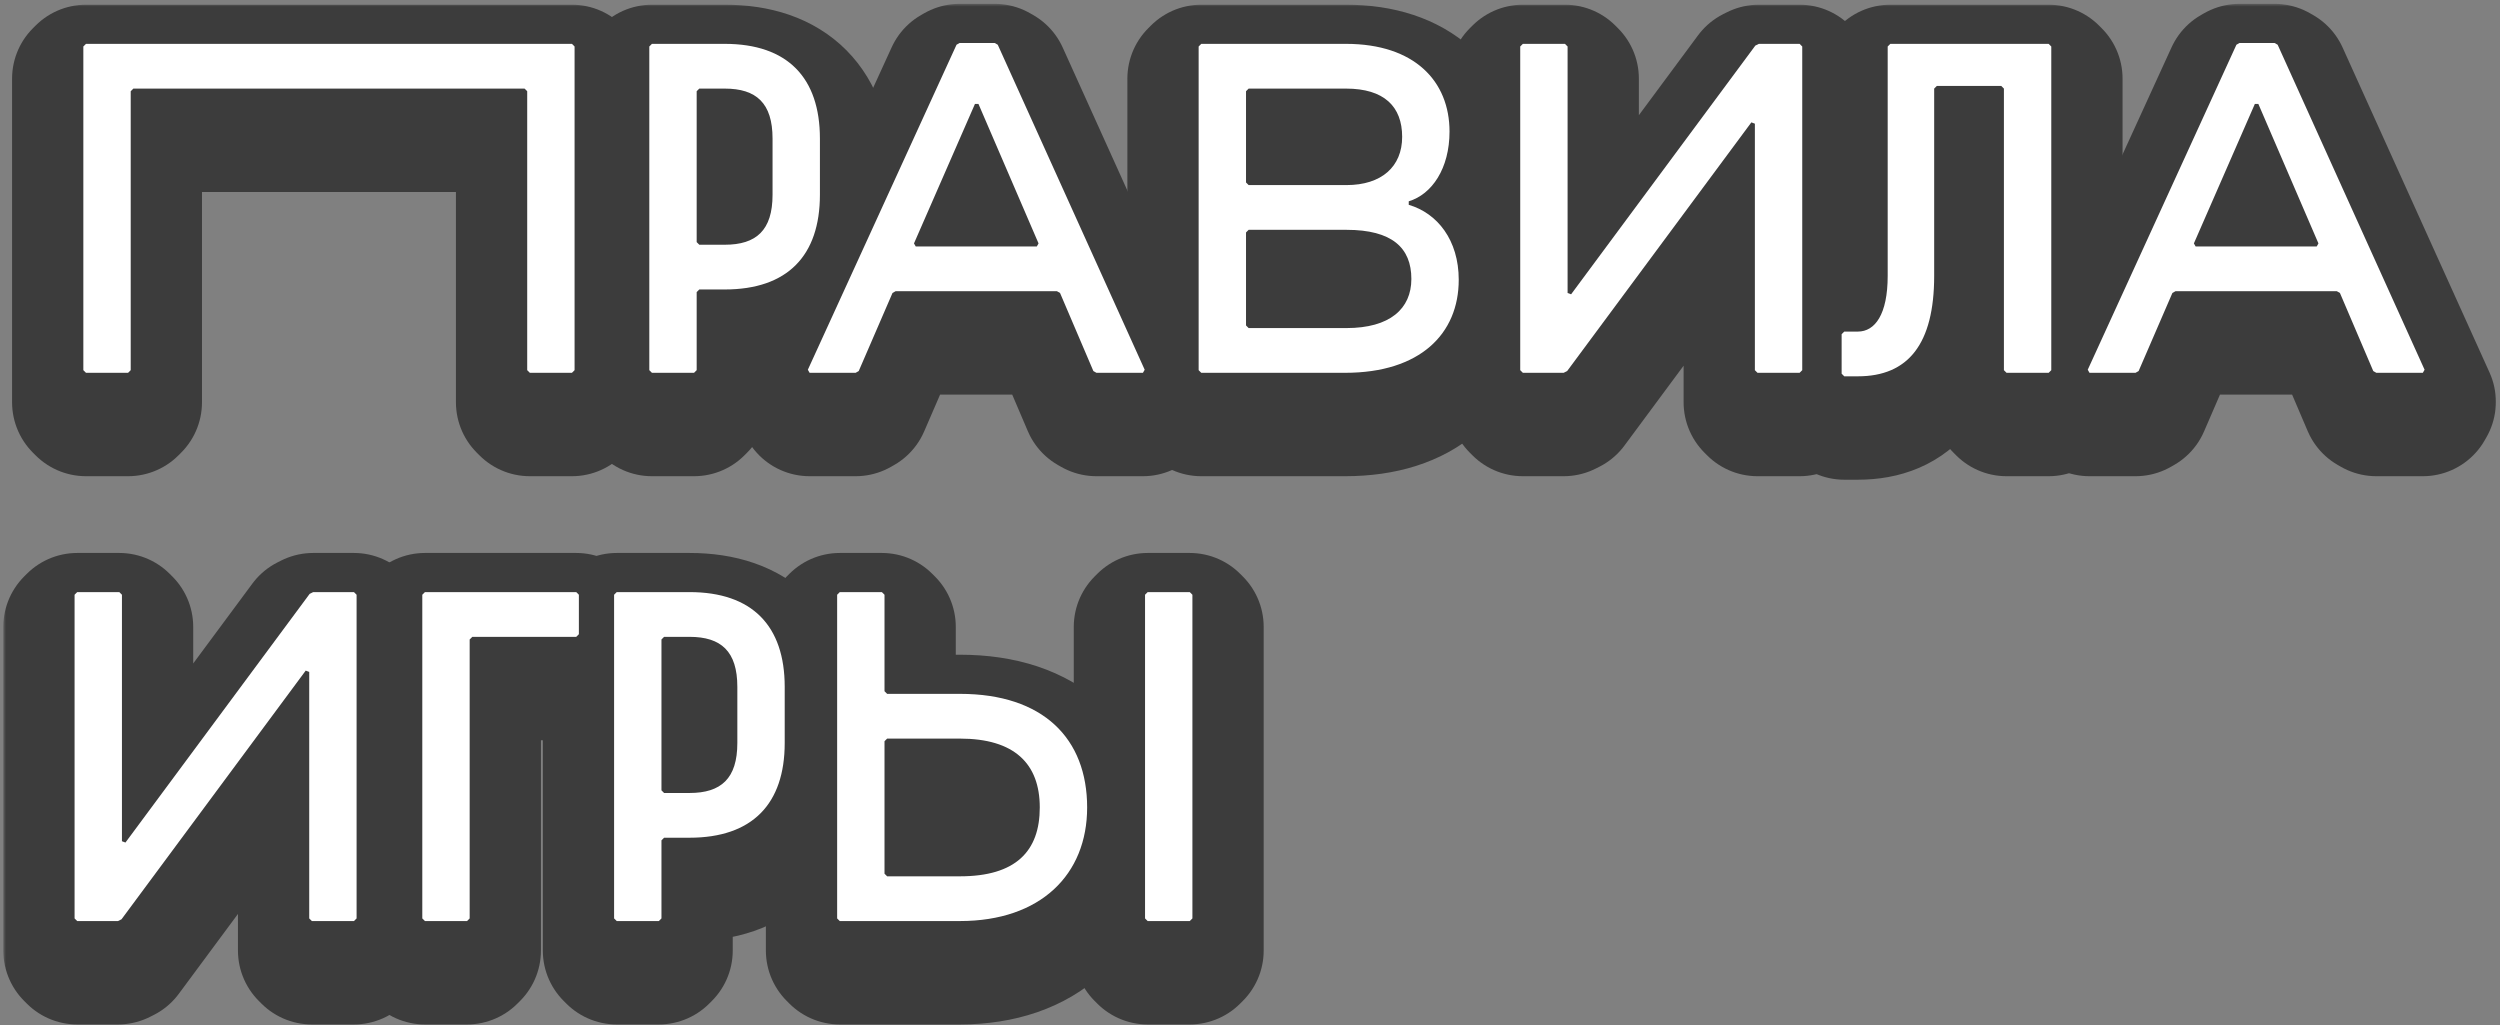 <?xml version="1.0" encoding="UTF-8"?> <svg xmlns="http://www.w3.org/2000/svg" width="456" height="187" viewBox="0 0 456 187" fill="none"><rect x="0" y="0" width="456" height="187" fill="#808080" stroke="none"/><mask id="path-1-outside-1_1273_4881" maskUnits="userSpaceOnUse" x="0.602" y="0.7" width="455" height="187" fill="black"><rect fill="white" x="0.602" y="0.7" width="455" height="187"></rect><path d="M15.682 13.86H104.322L104.802 14.34V73.38L104.322 73.86H96.642L96.162 73.38V22.5L95.682 22.02H24.322L23.842 22.5V73.38L23.362 73.86H15.682L15.202 73.38V14.34L15.682 13.86Z"></path><path d="M127.073 22.5V50.02L127.553 50.5H132.193C137.953 50.5 140.913 47.86 140.913 41.38V31.14C140.913 24.66 137.953 22.02 132.193 22.02H127.553L127.073 22.5ZM118.913 13.86H132.193C143.633 13.86 149.553 20.02 149.553 31.14V41.38C149.553 52.5 143.633 58.66 132.193 58.66H127.553L127.073 59.14V73.38L126.593 73.86H118.913L118.433 73.38V14.34L118.913 13.86Z"></path><path d="M175.031 13.7H181.431L181.991 14.02L208.791 73.3L208.471 73.86H199.991L199.431 73.54L193.351 59.3L192.791 58.98H163.351L162.791 59.3L156.631 73.54L156.071 73.86H147.671L147.351 73.3L174.471 14.02L175.031 13.7ZM177.831 24.82L166.711 50.26L167.031 50.82H189.111L189.431 50.26L178.471 24.82H177.831Z"></path><path d="M219.113 13.86H245.513C257.993 13.86 264.393 20.66 264.393 29.86C264.393 36.58 261.193 41.3 256.953 42.58V43.22C262.153 44.74 266.073 49.62 266.073 56.9C266.073 66.74 259.033 73.86 245.353 73.86H219.113L218.633 73.38V14.34L219.113 13.86ZM227.273 48.26V65.22L227.753 65.7H245.593C253.513 65.7 257.433 62.18 257.433 56.74C257.433 51.06 253.913 47.78 245.593 47.78H227.753L227.273 48.26ZM227.273 22.5V39.14L227.753 39.62H245.593C251.993 39.62 255.753 36.26 255.753 30.82C255.753 25.3 252.473 22.02 245.513 22.02H227.753L227.273 22.5Z"></path><path d="M277.769 13.86H285.449L285.929 14.34V59.3L286.569 59.54L320.169 14.18L320.809 13.86H328.249L328.729 14.34V73.38L328.249 73.86H320.569L320.089 73.38V28.42L319.449 28.18L285.849 73.54L285.209 73.86H277.769L277.289 73.38V14.34L277.769 13.86Z"></path><path d="M344.794 13.86H373.674L374.154 14.34V73.38L373.674 73.86H365.994L365.514 73.38V22.02L365.034 21.54H353.274L352.794 22.02V56.18C352.794 68.58 348.074 74.5 338.874 74.5H336.394L335.914 74.02V66.82L336.394 66.34H338.874C341.994 66.34 344.314 63.22 344.314 56.18V14.34L344.794 13.86Z"></path><path d="M408.484 13.7H414.884L415.444 14.02L442.244 73.3L441.924 73.86H433.444L432.884 73.54L426.804 59.3L426.244 58.98H396.804L396.244 59.3L390.084 73.54L389.524 73.86H381.124L380.804 73.3L407.924 14.02L408.484 13.7ZM411.284 24.82L400.164 50.26L400.484 50.82H422.564L422.884 50.26L411.924 24.82H411.284Z"></path><path d="M14.082 113.86H21.762L22.242 114.34V159.3L22.882 159.54L56.482 114.18L57.122 113.86H64.562L65.042 114.34V173.38L64.562 173.86H56.882L56.402 173.38V128.42L55.762 128.18L22.162 173.54L21.522 173.86H14.082L13.602 173.38V114.34L14.082 113.86Z"></path><path d="M77.507 113.86H105.107L105.587 114.34V121.54L105.107 122.02H86.147L85.667 122.5V173.38L85.187 173.86H77.507L77.027 173.38V114.34L77.507 113.86Z"></path><path d="M120.651 122.5V150.02L121.131 150.5H125.771C131.531 150.5 134.491 147.86 134.491 141.38V131.14C134.491 124.66 131.531 122.02 125.771 122.02H121.131L120.651 122.5ZM112.491 113.86H125.771C137.211 113.86 143.131 120.02 143.131 131.14V141.38C143.131 152.5 137.211 158.66 125.771 158.66H121.131L120.651 159.14V173.38L120.171 173.86H112.491L112.011 173.38V114.34L112.491 113.86Z"></path><path d="M209.335 113.86H217.015L217.495 114.34V173.38L217.015 173.86H209.335L208.855 173.38V114.34L209.335 113.86ZM153.175 113.86H160.855L161.335 114.34V131.94L161.815 132.42H175.095C190.295 132.42 198.295 140.58 198.295 153.14C198.295 165.38 189.815 173.86 175.095 173.86H153.175L152.695 173.38V114.34L153.175 113.86ZM161.335 141.06V165.22L161.815 165.7H175.095C185.255 165.7 189.655 161.14 189.655 153.14C189.655 145.14 185.015 140.58 175.095 140.58H161.815L161.335 141.06Z"></path></mask><path d="M15.682 13.86H104.322L104.802 14.34V73.38L104.322 73.86H96.642L96.162 73.38V22.5L95.682 22.02H24.322L23.842 22.5V73.38L23.362 73.86H15.682L15.202 73.38V14.34L15.682 13.86Z" fill="#3C3C3C"></path><path d="M127.073 22.5V50.02L127.553 50.5H132.193C137.953 50.5 140.913 47.86 140.913 41.38V31.14C140.913 24.66 137.953 22.02 132.193 22.02H127.553L127.073 22.5ZM118.913 13.86H132.193C143.633 13.86 149.553 20.02 149.553 31.14V41.38C149.553 52.5 143.633 58.66 132.193 58.66H127.553L127.073 59.14V73.38L126.593 73.86H118.913L118.433 73.38V14.34L118.913 13.86Z" fill="#3C3C3C"></path><path d="M175.031 13.7H181.431L181.991 14.02L208.791 73.3L208.471 73.86H199.991L199.431 73.54L193.351 59.3L192.791 58.98H163.351L162.791 59.3L156.631 73.54L156.071 73.86H147.671L147.351 73.3L174.471 14.02L175.031 13.7ZM177.831 24.82L166.711 50.26L167.031 50.82H189.111L189.431 50.26L178.471 24.82H177.831Z" fill="#3C3C3C"></path><path d="M219.113 13.86H245.513C257.993 13.86 264.393 20.66 264.393 29.86C264.393 36.58 261.193 41.3 256.953 42.58V43.22C262.153 44.74 266.073 49.62 266.073 56.9C266.073 66.74 259.033 73.86 245.353 73.86H219.113L218.633 73.38V14.34L219.113 13.86ZM227.273 48.26V65.22L227.753 65.7H245.593C253.513 65.7 257.433 62.18 257.433 56.74C257.433 51.06 253.913 47.78 245.593 47.78H227.753L227.273 48.26ZM227.273 22.5V39.14L227.753 39.62H245.593C251.993 39.62 255.753 36.26 255.753 30.82C255.753 25.3 252.473 22.02 245.513 22.02H227.753L227.273 22.5Z" fill="#3C3C3C"></path><path d="M277.769 13.86H285.449L285.929 14.34V59.3L286.569 59.54L320.169 14.18L320.809 13.86H328.249L328.729 14.34V73.38L328.249 73.86H320.569L320.089 73.38V28.42L319.449 28.18L285.849 73.54L285.209 73.86H277.769L277.289 73.38V14.34L277.769 13.86Z" fill="#3C3C3C"></path><path d="M344.794 13.86H373.674L374.154 14.34V73.38L373.674 73.86H365.994L365.514 73.38V22.02L365.034 21.54H353.274L352.794 22.02V56.18C352.794 68.58 348.074 74.5 338.874 74.5H336.394L335.914 74.02V66.82L336.394 66.34H338.874C341.994 66.34 344.314 63.22 344.314 56.18V14.34L344.794 13.86Z" fill="#3C3C3C"></path><path d="M408.484 13.7H414.884L415.444 14.02L442.244 73.3L441.924 73.86H433.444L432.884 73.54L426.804 59.3L426.244 58.98H396.804L396.244 59.3L390.084 73.54L389.524 73.86H381.124L380.804 73.3L407.924 14.02L408.484 13.7ZM411.284 24.82L400.164 50.26L400.484 50.82H422.564L422.884 50.26L411.924 24.82H411.284Z" fill="#3C3C3C"></path><path d="M14.082 113.86H21.762L22.242 114.34V159.3L22.882 159.54L56.482 114.18L57.122 113.86H64.562L65.042 114.34V173.38L64.562 173.86H56.882L56.402 173.38V128.42L55.762 128.18L22.162 173.54L21.522 173.86H14.082L13.602 173.38V114.34L14.082 113.86Z" fill="#3C3C3C"></path><path d="M77.507 113.86H105.107L105.587 114.34V121.54L105.107 122.02H86.147L85.667 122.5V173.38L85.187 173.86H77.507L77.027 173.38V114.34L77.507 113.86Z" fill="#3C3C3C"></path><path d="M120.651 122.5V150.02L121.131 150.5H125.771C131.531 150.5 134.491 147.86 134.491 141.38V131.14C134.491 124.66 131.531 122.02 125.771 122.02H121.131L120.651 122.5ZM112.491 113.86H125.771C137.211 113.86 143.131 120.02 143.131 131.14V141.38C143.131 152.5 137.211 158.66 125.771 158.66H121.131L120.651 159.14V173.38L120.171 173.86H112.491L112.011 173.38V114.34L112.491 113.86Z" fill="#3C3C3C"></path><path d="M209.335 113.86H217.015L217.495 114.34V173.38L217.015 173.86H209.335L208.855 173.38V114.34L209.335 113.86ZM153.175 113.86H160.855L161.335 114.34V131.94L161.815 132.42H175.095C190.295 132.42 198.295 140.58 198.295 153.14C198.295 165.38 189.815 173.86 175.095 173.86H153.175L152.695 173.38V114.34L153.175 113.86ZM161.335 141.06V165.22L161.815 165.7H175.095C185.255 165.7 189.655 161.14 189.655 153.14C189.655 145.14 185.015 140.58 175.095 140.58H161.815L161.335 141.06Z" fill="#3C3C3C"></path><path d="M15.682 13.86H104.322L104.802 14.34V73.38L104.322 73.86H96.642L96.162 73.38V22.5L95.682 22.02H24.322L23.842 22.5V73.38L23.362 73.86H15.682L15.202 73.38V14.34L15.682 13.86Z" stroke="#3C3C3C" stroke-width="26" stroke-linecap="round" stroke-linejoin="round" mask="url(#path-1-outside-1_1273_4881)"></path><path d="M127.073 22.5V50.02L127.553 50.5H132.193C137.953 50.5 140.913 47.86 140.913 41.38V31.14C140.913 24.66 137.953 22.02 132.193 22.02H127.553L127.073 22.5ZM118.913 13.86H132.193C143.633 13.86 149.553 20.02 149.553 31.14V41.38C149.553 52.5 143.633 58.66 132.193 58.66H127.553L127.073 59.14V73.38L126.593 73.86H118.913L118.433 73.38V14.34L118.913 13.86Z" stroke="#3C3C3C" stroke-width="26" stroke-linecap="round" stroke-linejoin="round" mask="url(#path-1-outside-1_1273_4881)"></path><path d="M175.031 13.7H181.431L181.991 14.02L208.791 73.3L208.471 73.86H199.991L199.431 73.54L193.351 59.3L192.791 58.98H163.351L162.791 59.3L156.631 73.54L156.071 73.86H147.671L147.351 73.3L174.471 14.02L175.031 13.7ZM177.831 24.82L166.711 50.26L167.031 50.82H189.111L189.431 50.26L178.471 24.82H177.831Z" stroke="#3C3C3C" stroke-width="26" stroke-linecap="round" stroke-linejoin="round" mask="url(#path-1-outside-1_1273_4881)"></path><path d="M219.113 13.86H245.513C257.993 13.86 264.393 20.66 264.393 29.86C264.393 36.58 261.193 41.3 256.953 42.58V43.22C262.153 44.74 266.073 49.62 266.073 56.9C266.073 66.74 259.033 73.86 245.353 73.86H219.113L218.633 73.38V14.34L219.113 13.86ZM227.273 48.26V65.22L227.753 65.7H245.593C253.513 65.7 257.433 62.18 257.433 56.74C257.433 51.06 253.913 47.78 245.593 47.78H227.753L227.273 48.26ZM227.273 22.5V39.14L227.753 39.62H245.593C251.993 39.62 255.753 36.26 255.753 30.82C255.753 25.3 252.473 22.02 245.513 22.02H227.753L227.273 22.5Z" stroke="#3C3C3C" stroke-width="26" stroke-linecap="round" stroke-linejoin="round" mask="url(#path-1-outside-1_1273_4881)"></path><path d="M277.769 13.86H285.449L285.929 14.34V59.3L286.569 59.54L320.169 14.18L320.809 13.86H328.249L328.729 14.34V73.38L328.249 73.86H320.569L320.089 73.38V28.42L319.449 28.18L285.849 73.54L285.209 73.86H277.769L277.289 73.38V14.34L277.769 13.86Z" stroke="#3C3C3C" stroke-width="26" stroke-linecap="round" stroke-linejoin="round" mask="url(#path-1-outside-1_1273_4881)"></path><path d="M344.794 13.86H373.674L374.154 14.34V73.38L373.674 73.86H365.994L365.514 73.38V22.02L365.034 21.54H353.274L352.794 22.02V56.18C352.794 68.58 348.074 74.5 338.874 74.5H336.394L335.914 74.02V66.82L336.394 66.34H338.874C341.994 66.34 344.314 63.22 344.314 56.18V14.34L344.794 13.86Z" stroke="#3C3C3C" stroke-width="26" stroke-linecap="round" stroke-linejoin="round" mask="url(#path-1-outside-1_1273_4881)"></path><path d="M408.484 13.7H414.884L415.444 14.02L442.244 73.3L441.924 73.86H433.444L432.884 73.54L426.804 59.3L426.244 58.98H396.804L396.244 59.3L390.084 73.54L389.524 73.86H381.124L380.804 73.3L407.924 14.02L408.484 13.7ZM411.284 24.82L400.164 50.26L400.484 50.82H422.564L422.884 50.26L411.924 24.82H411.284Z" stroke="#3C3C3C" stroke-width="26" stroke-linecap="round" stroke-linejoin="round" mask="url(#path-1-outside-1_1273_4881)"></path><path d="M14.082 113.86H21.762L22.242 114.34V159.3L22.882 159.54L56.482 114.18L57.122 113.86H64.562L65.042 114.34V173.38L64.562 173.86H56.882L56.402 173.38V128.42L55.762 128.18L22.162 173.54L21.522 173.86H14.082L13.602 173.38V114.34L14.082 113.86Z" stroke="#3C3C3C" stroke-width="26" stroke-linecap="round" stroke-linejoin="round" mask="url(#path-1-outside-1_1273_4881)"></path><path d="M77.507 113.86H105.107L105.587 114.34V121.54L105.107 122.02H86.147L85.667 122.5V173.38L85.187 173.86H77.507L77.027 173.38V114.34L77.507 113.86Z" stroke="#3C3C3C" stroke-width="26" stroke-linecap="round" stroke-linejoin="round" mask="url(#path-1-outside-1_1273_4881)"></path><path d="M120.651 122.5V150.02L121.131 150.5H125.771C131.531 150.5 134.491 147.86 134.491 141.38V131.14C134.491 124.66 131.531 122.02 125.771 122.02H121.131L120.651 122.5ZM112.491 113.86H125.771C137.211 113.86 143.131 120.02 143.131 131.14V141.38C143.131 152.5 137.211 158.66 125.771 158.66H121.131L120.651 159.14V173.38L120.171 173.86H112.491L112.011 173.38V114.34L112.491 113.86Z" stroke="#3C3C3C" stroke-width="26" stroke-linecap="round" stroke-linejoin="round" mask="url(#path-1-outside-1_1273_4881)"></path><path d="M209.335 113.86H217.015L217.495 114.34V173.38L217.015 173.86H209.335L208.855 173.38V114.34L209.335 113.86ZM153.175 113.86H160.855L161.335 114.34V131.94L161.815 132.42H175.095C190.295 132.42 198.295 140.58 198.295 153.14C198.295 165.38 189.815 173.86 175.095 173.86H153.175L152.695 173.38V114.34L153.175 113.86ZM161.335 141.06V165.22L161.815 165.7H175.095C185.255 165.7 189.655 161.14 189.655 153.14C189.655 145.14 185.015 140.58 175.095 140.58H161.815L161.335 141.06Z" stroke="#3C3C3C" stroke-width="26" stroke-linecap="round" stroke-linejoin="round" mask="url(#path-1-outside-1_1273_4881)"></path><path d="M15.682 8H104.322L104.802 8.48V67.52L104.322 68H96.642L96.162 67.52V16.64L95.682 16.16H24.322L23.842 16.64V67.52L23.362 68H15.682L15.202 67.52V8.48L15.682 8Z" fill="white"></path><path d="M127.073 16.64V44.16L127.553 44.64H132.193C137.953 44.64 140.913 42 140.913 35.52V25.28C140.913 18.8 137.953 16.16 132.193 16.16H127.553L127.073 16.64ZM118.913 8H132.193C143.633 8 149.553 14.16 149.553 25.28V35.52C149.553 46.64 143.633 52.8 132.193 52.8H127.553L127.073 53.28V67.52L126.593 68H118.913L118.433 67.52V8.48L118.913 8Z" fill="white"></path><path d="M175.031 7.84H181.431L181.991 8.16L208.791 67.44L208.471 68H199.991L199.431 67.68L193.351 53.44L192.791 53.12H163.351L162.791 53.44L156.631 67.68L156.071 68H147.671L147.351 67.44L174.471 8.16L175.031 7.84ZM177.831 18.96L166.711 44.4L167.031 44.96H189.111L189.431 44.4L178.471 18.96H177.831Z" fill="white"></path><path d="M219.113 8H245.513C257.993 8 264.393 14.8 264.393 24C264.393 30.72 261.193 35.44 256.953 36.72V37.36C262.153 38.88 266.073 43.76 266.073 51.04C266.073 60.88 259.033 68 245.353 68H219.113L218.633 67.52V8.48L219.113 8ZM227.273 42.4V59.36L227.753 59.84H245.593C253.513 59.84 257.433 56.32 257.433 50.88C257.433 45.2 253.913 41.92 245.593 41.92H227.753L227.273 42.4ZM227.273 16.64V33.28L227.753 33.76H245.593C251.993 33.76 255.753 30.4 255.753 24.96C255.753 19.44 252.473 16.16 245.513 16.16H227.753L227.273 16.64Z" fill="white"></path><path d="M277.769 8H285.449L285.929 8.48V53.44L286.569 53.68L320.169 8.32L320.809 8H328.249L328.729 8.48V67.52L328.249 68H320.569L320.089 67.52V22.56L319.449 22.32L285.849 67.68L285.209 68H277.769L277.289 67.52V8.48L277.769 8Z" fill="white"></path><path d="M344.794 8H373.674L374.154 8.48V67.52L373.674 68H365.994L365.514 67.52V16.16L365.034 15.68H353.274L352.794 16.16V50.32C352.794 62.72 348.074 68.64 338.874 68.64H336.394L335.914 68.16V60.96L336.394 60.48H338.874C341.994 60.48 344.314 57.36 344.314 50.32V8.48L344.794 8Z" fill="white"></path><path d="M408.484 7.84H414.884L415.444 8.16L442.244 67.44L441.924 68H433.444L432.884 67.68L426.804 53.44L426.244 53.12H396.804L396.244 53.44L390.084 67.68L389.524 68H381.124L380.804 67.44L407.924 8.16L408.484 7.84ZM411.284 18.96L400.164 44.4L400.484 44.96H422.564L422.884 44.4L411.924 18.96H411.284Z" fill="white"></path><path d="M14.082 108H21.762L22.242 108.48V153.44L22.882 153.68L56.482 108.32L57.122 108H64.562L65.042 108.48V167.52L64.562 168H56.882L56.402 167.52V122.56L55.762 122.32L22.162 167.68L21.522 168H14.082L13.602 167.52V108.48L14.082 108Z" fill="white"></path><path d="M77.507 108H105.107L105.587 108.48V115.68L105.107 116.16H86.147L85.667 116.64V167.52L85.187 168H77.507L77.027 167.52V108.48L77.507 108Z" fill="white"></path><path d="M120.651 116.64V144.16L121.131 144.64H125.771C131.531 144.64 134.491 142 134.491 135.52V125.28C134.491 118.8 131.531 116.16 125.771 116.16H121.131L120.651 116.64ZM112.491 108H125.771C137.211 108 143.131 114.16 143.131 125.28V135.52C143.131 146.64 137.211 152.8 125.771 152.8H121.131L120.651 153.28V167.52L120.171 168H112.491L112.011 167.52V108.48L112.491 108Z" fill="white"></path><path d="M209.335 108H217.015L217.495 108.48V167.52L217.015 168H209.335L208.855 167.52V108.48L209.335 108ZM153.175 108H160.855L161.335 108.48V126.08L161.815 126.56H175.095C190.295 126.56 198.295 134.72 198.295 147.28C198.295 159.52 189.815 168 175.095 168H153.175L152.695 167.52V108.48L153.175 108ZM161.335 135.2V159.36L161.815 159.84H175.095C185.255 159.84 189.655 155.28 189.655 147.28C189.655 139.28 185.015 134.72 175.095 134.72H161.815L161.335 135.2Z" fill="white"></path></svg> 